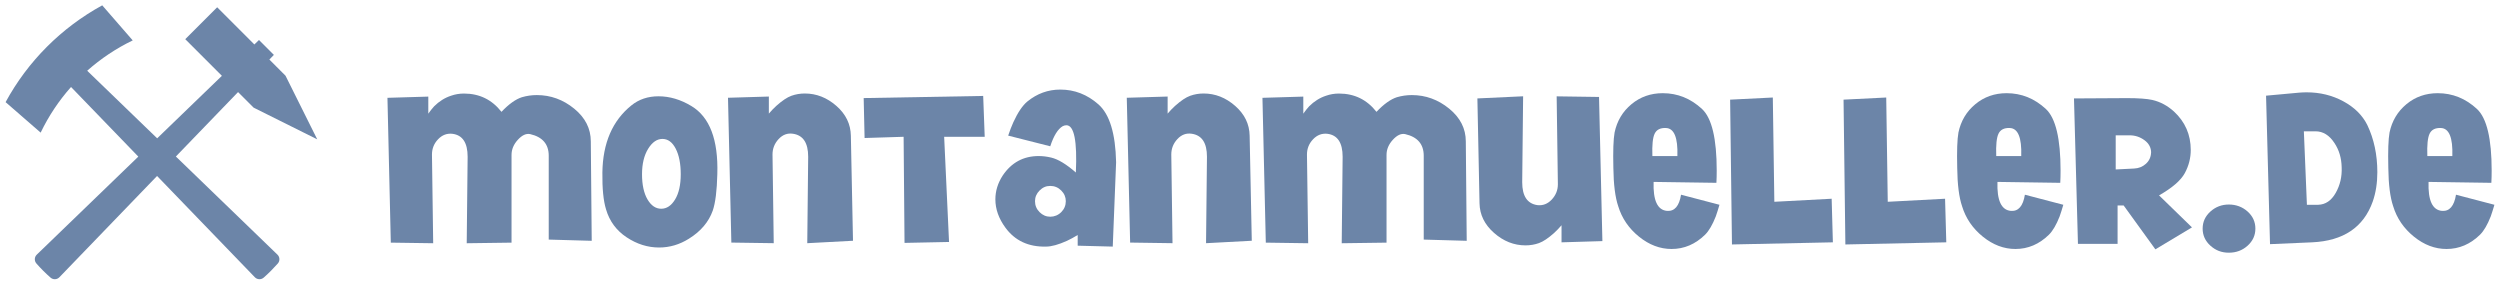 <?xml version="1.0" encoding="UTF-8"?>
<svg width="492" height="56" version="1.1" viewbox="0 0 492 56" xmlns="http://www.w3.org/2000/svg">
	<g fill="#6c85a8">
		<path d="m116.45 47.39-8.46-.24v-16.5c0-2.28-1.22-3.7-3.66-4.26-.79-.16-1.59.21-2.42 1.12-.83.9-1.24 1.9-1.24 2.98v17.26l-8.82.12.18-17.01c0-2.78-1-4.28-3-4.53-1.08-.12-2.02.24-2.82 1.08s-1.2 1.84-1.2 3l.24 17.46-8.34-.12-.66-28.5 8.04-.24v3.36c.36-.52.74-1 1.14-1.44 1-1 2.12-1.7 3.36-2.1.8-.28 1.64-.42 2.52-.42 3.04 0 5.5 1.2 7.38 3.6 1.44-1.52 2.78-2.48 4.02-2.88.96-.28 1.94-.42 2.94-.42 2.72 0 5.17.89 7.35 2.67s3.27 3.93 3.27 6.45z"/>
		<path d="m141.17 34.25c-.08 3.28-.38 5.68-.9 7.2-.8 2.24-2.36 4.08-4.68 5.52-1.84 1.16-3.8 1.74-5.88 1.74-2.24 0-4.37-.67-6.39-2.01s-3.37-3.17-4.05-5.49c-.52-1.68-.76-4.1-.72-7.26.08-5.8 1.98-10.2 5.7-13.2 1.48-1.2 3.26-1.8 5.34-1.8 2.2 0 4.36.64 6.48 1.92 3.6 2.16 5.3 6.62 5.1 13.38zm-7.2.05c0-2.08-.33-3.76-.99-5.04s-1.53-1.92-2.61-1.92-2.02.65-2.82 1.95-1.2 2.97-1.2 5.01.36 3.73 1.08 4.95 1.62 1.83 2.7 1.83 1.99-.61 2.73-1.83 1.11-2.87 1.11-4.95z"/>
		<path d="m167.87 47.38-9 .48.18-17.01c0-2.74-1-4.24-3-4.53-1.08-.16-2.02.19-2.82 1.05s-1.2 1.87-1.2 3.03l.24 17.46-8.34-.12-.66-28.5 8.04-.24v3.36c.48-.56.96-1.06 1.44-1.5 1.16-1.04 2.16-1.71 3-2.01s1.72-.45 2.64-.45c2.28 0 4.35.81 6.21 2.44s2.81 3.58 2.85 5.87z"/>
		<path d="m193.79 26.92h-7.98l.96 20.7-8.76.18-.18-20.88-7.68.24-.18-7.86 23.52-.42z"/>
		<path d="m219.65 31.91-.66 16.62-6.9-.18v-2.1c-.72.44-1.42.82-2.1 1.14-1.68.76-3.06 1.14-4.14 1.14-3.44.08-6.1-1.16-7.98-3.72-1.32-1.8-1.98-3.66-1.98-5.58 0-1.64.48-3.2 1.44-4.68 1.72-2.56 4.08-3.84 7.08-3.84.8 0 1.62.1 2.46.3 1.36.32 2.98 1.3 4.86 2.94.28-6.2-.34-9.3-1.86-9.3-.24 0-.48.06-.72.18-.96.56-1.78 1.88-2.46 3.96l-8.28-2.1c.32-.96.66-1.84 1.02-2.64.88-1.92 1.8-3.28 2.76-4.08 1.92-1.56 4.08-2.34 6.48-2.34 2.8 0 5.3.97 7.5 2.91s3.36 5.73 3.48 11.37zm-9.9 7.68c0-.8-.3-1.5-.9-2.1s-1.32-.9-2.16-.9-1.5.3-2.1.9-.9 1.3-.9 2.1c0 .84.3 1.56.9 2.16s1.3.9 2.1.9 1.56-.3 2.16-.9.9-1.32.9-2.16z"/>
		<path d="m246.35 47.38-9 .48.18-17.01c0-2.74-1-4.24-3-4.53-1.08-.16-2.02.19-2.82 1.05s-1.2 1.87-1.2 3.03l.24 17.46-8.34-.12-.66-28.5 8.04-.24v3.36c.48-.56.96-1.06 1.44-1.5 1.16-1.04 2.16-1.71 3-2.01s1.72-.45 2.64-.45c2.28 0 4.35.81 6.21 2.44s2.81 3.58 2.85 5.87z"/>
		<path d="m288.65 47.39-8.46-.24v-16.5c0-2.28-1.22-3.7-3.66-4.26-.79-.16-1.59.21-2.42 1.12-.83.9-1.24 1.9-1.24 2.98v17.26l-8.82.12.18-17.01c0-2.78-1-4.28-3-4.53-1.08-.12-2.02.24-2.82 1.08s-1.2 1.84-1.2 3l.24 17.46-8.34-.12-.66-28.5 8.04-.24v3.36c.36-.52.74-1 1.14-1.44 1-1 2.12-1.7 3.36-2.1.8-.28 1.64-.42 2.52-.42 3.04 0 5.5 1.2 7.38 3.6 1.44-1.52 2.78-2.48 4.02-2.88.96-.28 1.94-.42 2.94-.42 2.72 0 5.17.89 7.35 2.67s3.27 3.93 3.27 6.45z"/>
		<path d="m315.35 47.45-8.04.24v-3.36c-.48.56-.96 1.06-1.44 1.5-1.16 1.04-2.16 1.71-3 2.01s-1.72.45-2.64.45c-2.28 0-4.35-.82-6.21-2.46s-2.81-3.58-2.85-5.82l-.42-20.64 9-.42-.18 16.92c0 2.72 1 4.22 3 4.5 1.08.12 2.02-.25 2.82-1.1.8-.86 1.2-1.86 1.2-3.01l-.24-17.3 8.34.12.66 28.38z"/>
		<path d="m338.39 40.3c-.24.84-.48 1.6-.72 2.28-.64 1.64-1.34 2.84-2.1 3.6-1.92 1.88-4.12 2.82-6.6 2.82-2.28 0-4.42-.81-6.42-2.43s-3.36-3.61-4.08-5.97c-.6-1.76-.92-4.28-.96-7.56-.08-3.32 0-5.64.24-6.96.48-2.28 1.59-4.14 3.33-5.58s3.79-2.16 6.15-2.16c2.92 0 5.5 1.04 7.74 3.12 1.92 1.8 2.88 5.84 2.88 12.12 0 .88-.02 1.68-.06 2.4l-12.36-.18c-.12 3.64.76 5.54 2.64 5.7 1.48.12 2.4-.94 2.76-3.18zm-8.28-9.59c.12-3.64-.64-5.48-2.28-5.52-1.08-.04-1.81.33-2.19 1.11s-.53 2.25-.45 4.41z"/>
		<path d="m360.71 47.69-19.86.42-.36-28.5 8.4-.42.3 20.52 11.28-.6z"/>
		<path d="m383.03 47.69-19.86.42-.36-28.5 8.4-.42.3 20.52 11.28-.6z"/>
		<path d="m406.06 40.3c-.24.84-.48 1.6-.72 2.28-.64 1.64-1.34 2.84-2.1 3.6-1.92 1.88-4.12 2.82-6.6 2.82-2.28 0-4.42-.81-6.42-2.43s-3.36-3.61-4.08-5.97c-.6-1.76-.92-4.28-.96-7.56-.08-3.32 0-5.64.24-6.96.48-2.28 1.59-4.14 3.33-5.58s3.79-2.16 6.15-2.16c2.92 0 5.5 1.04 7.74 3.12 1.92 1.8 2.88 5.84 2.88 12.12 0 .88-.02 1.68-.06 2.4l-12.36-.18c-.12 3.64.76 5.54 2.64 5.7 1.48.12 2.4-.94 2.76-3.18zm-8.28-9.59c.12-3.64-.64-5.48-2.28-5.52-1.08-.04-1.81.33-2.19 1.11s-.53 2.25-.45 4.41z"/>
		<path d="m431.38 44.75-7.2 4.32-6.25-8.64h-1.19v7.56h-7.8l-.78-28.62 10.44-.06c2.24 0 3.9.12 4.98.36 1.56.36 2.98 1.12 4.26 2.28 2.2 2.04 3.3 4.56 3.3 7.56 0 1.6-.39 3.12-1.17 4.56s-2.47 2.9-5.07 4.38zm-8.04-14.7c0-1-.44-1.82-1.31-2.46s-1.84-.96-2.92-.96h-2.74v6.72l3.6-.18c.92-.04 1.7-.35 2.34-.93s.98-1.31 1.02-2.19z"/>
		<path d="m443.86 44.99c0 1.32-.51 2.44-1.53 3.36s-2.25 1.38-3.69 1.38-2.61-.46-3.63-1.38-1.53-2.04-1.53-3.36.51-2.44 1.53-3.36 2.23-1.38 3.63-1.38 2.67.46 3.69 1.38 1.53 2.04 1.53 3.36z"/>
		<path d="m466.96 39.65c-1.8 5.08-5.78 7.76-11.94 8.04l-8.28.36-.78-29.22 6.54-.6c.48-.04.96-.06 1.44-.06 2.64 0 5.05.59 7.23 1.77s3.75 2.73 4.71 4.65c1.32 2.76 1.98 5.86 1.98 9.3 0 2.12-.3 4.04-.9 5.76zm-6.12-6.73c-.04-1.84-.52-3.44-1.44-4.8-1-1.52-2.24-2.28-3.72-2.28h-2.28l.6 14.46h2.22c1.44-.04 2.59-.82 3.45-2.34s1.25-3.2 1.17-5.04z"/>
		<path d="m490.9 40.3c-.24.84-.48 1.6-.72 2.28-.64 1.64-1.34 2.84-2.1 3.6-1.92 1.88-4.12 2.82-6.6 2.82-2.28 0-4.42-.81-6.42-2.43s-3.36-3.61-4.08-5.97c-.6-1.76-.92-4.28-.96-7.56-.08-3.32 0-5.64.24-6.96.48-2.28 1.59-4.14 3.33-5.58s3.79-2.16 6.15-2.16c2.92 0 5.5 1.04 7.74 3.12 1.92 1.8 2.88 5.84 2.88 12.12 0 .88-.02 1.68-.06 2.4l-12.36-.18c-.12 3.64.76 5.54 2.64 5.7 1.48.12 2.4-.94 2.76-3.18zm-8.28-9.59c.12-3.64-.64-5.48-2.28-5.52-1.08-.04-1.81.33-2.19 1.11s-.53 2.25-.45 4.41z"/>
		<path d="m53.02 11.73 3.17 3.17 6.24 12.52-12.52-6.24-3.06-3.06-12.24 12.68 19.99 19.31c.49.47.52 1.24.07 1.75-.87.98-1.79 1.91-2.77 2.77-.51.45-1.28.42-1.75-.07l-19.24-19.93-19.22 19.93c-.47.49-1.24.52-1.75.07-.98-.86-1.91-1.79-2.77-2.77-.45-.51-.42-1.28.07-1.75l19.98-19.29-13.24-13.7c-2.39 2.68-4.4 5.7-5.98 8.98l-6.9-6c4.37-8.05 10.99-14.66 19.02-19.05l6 6.9c-3.27 1.58-6.28 3.59-8.96 5.97l13.77 13.3 12.74-12.3-7.21-7.21 6.28-6.28 7.32 7.32.91-.88 2.93 2.93-.89.92z"/>
	</g>
</svg>